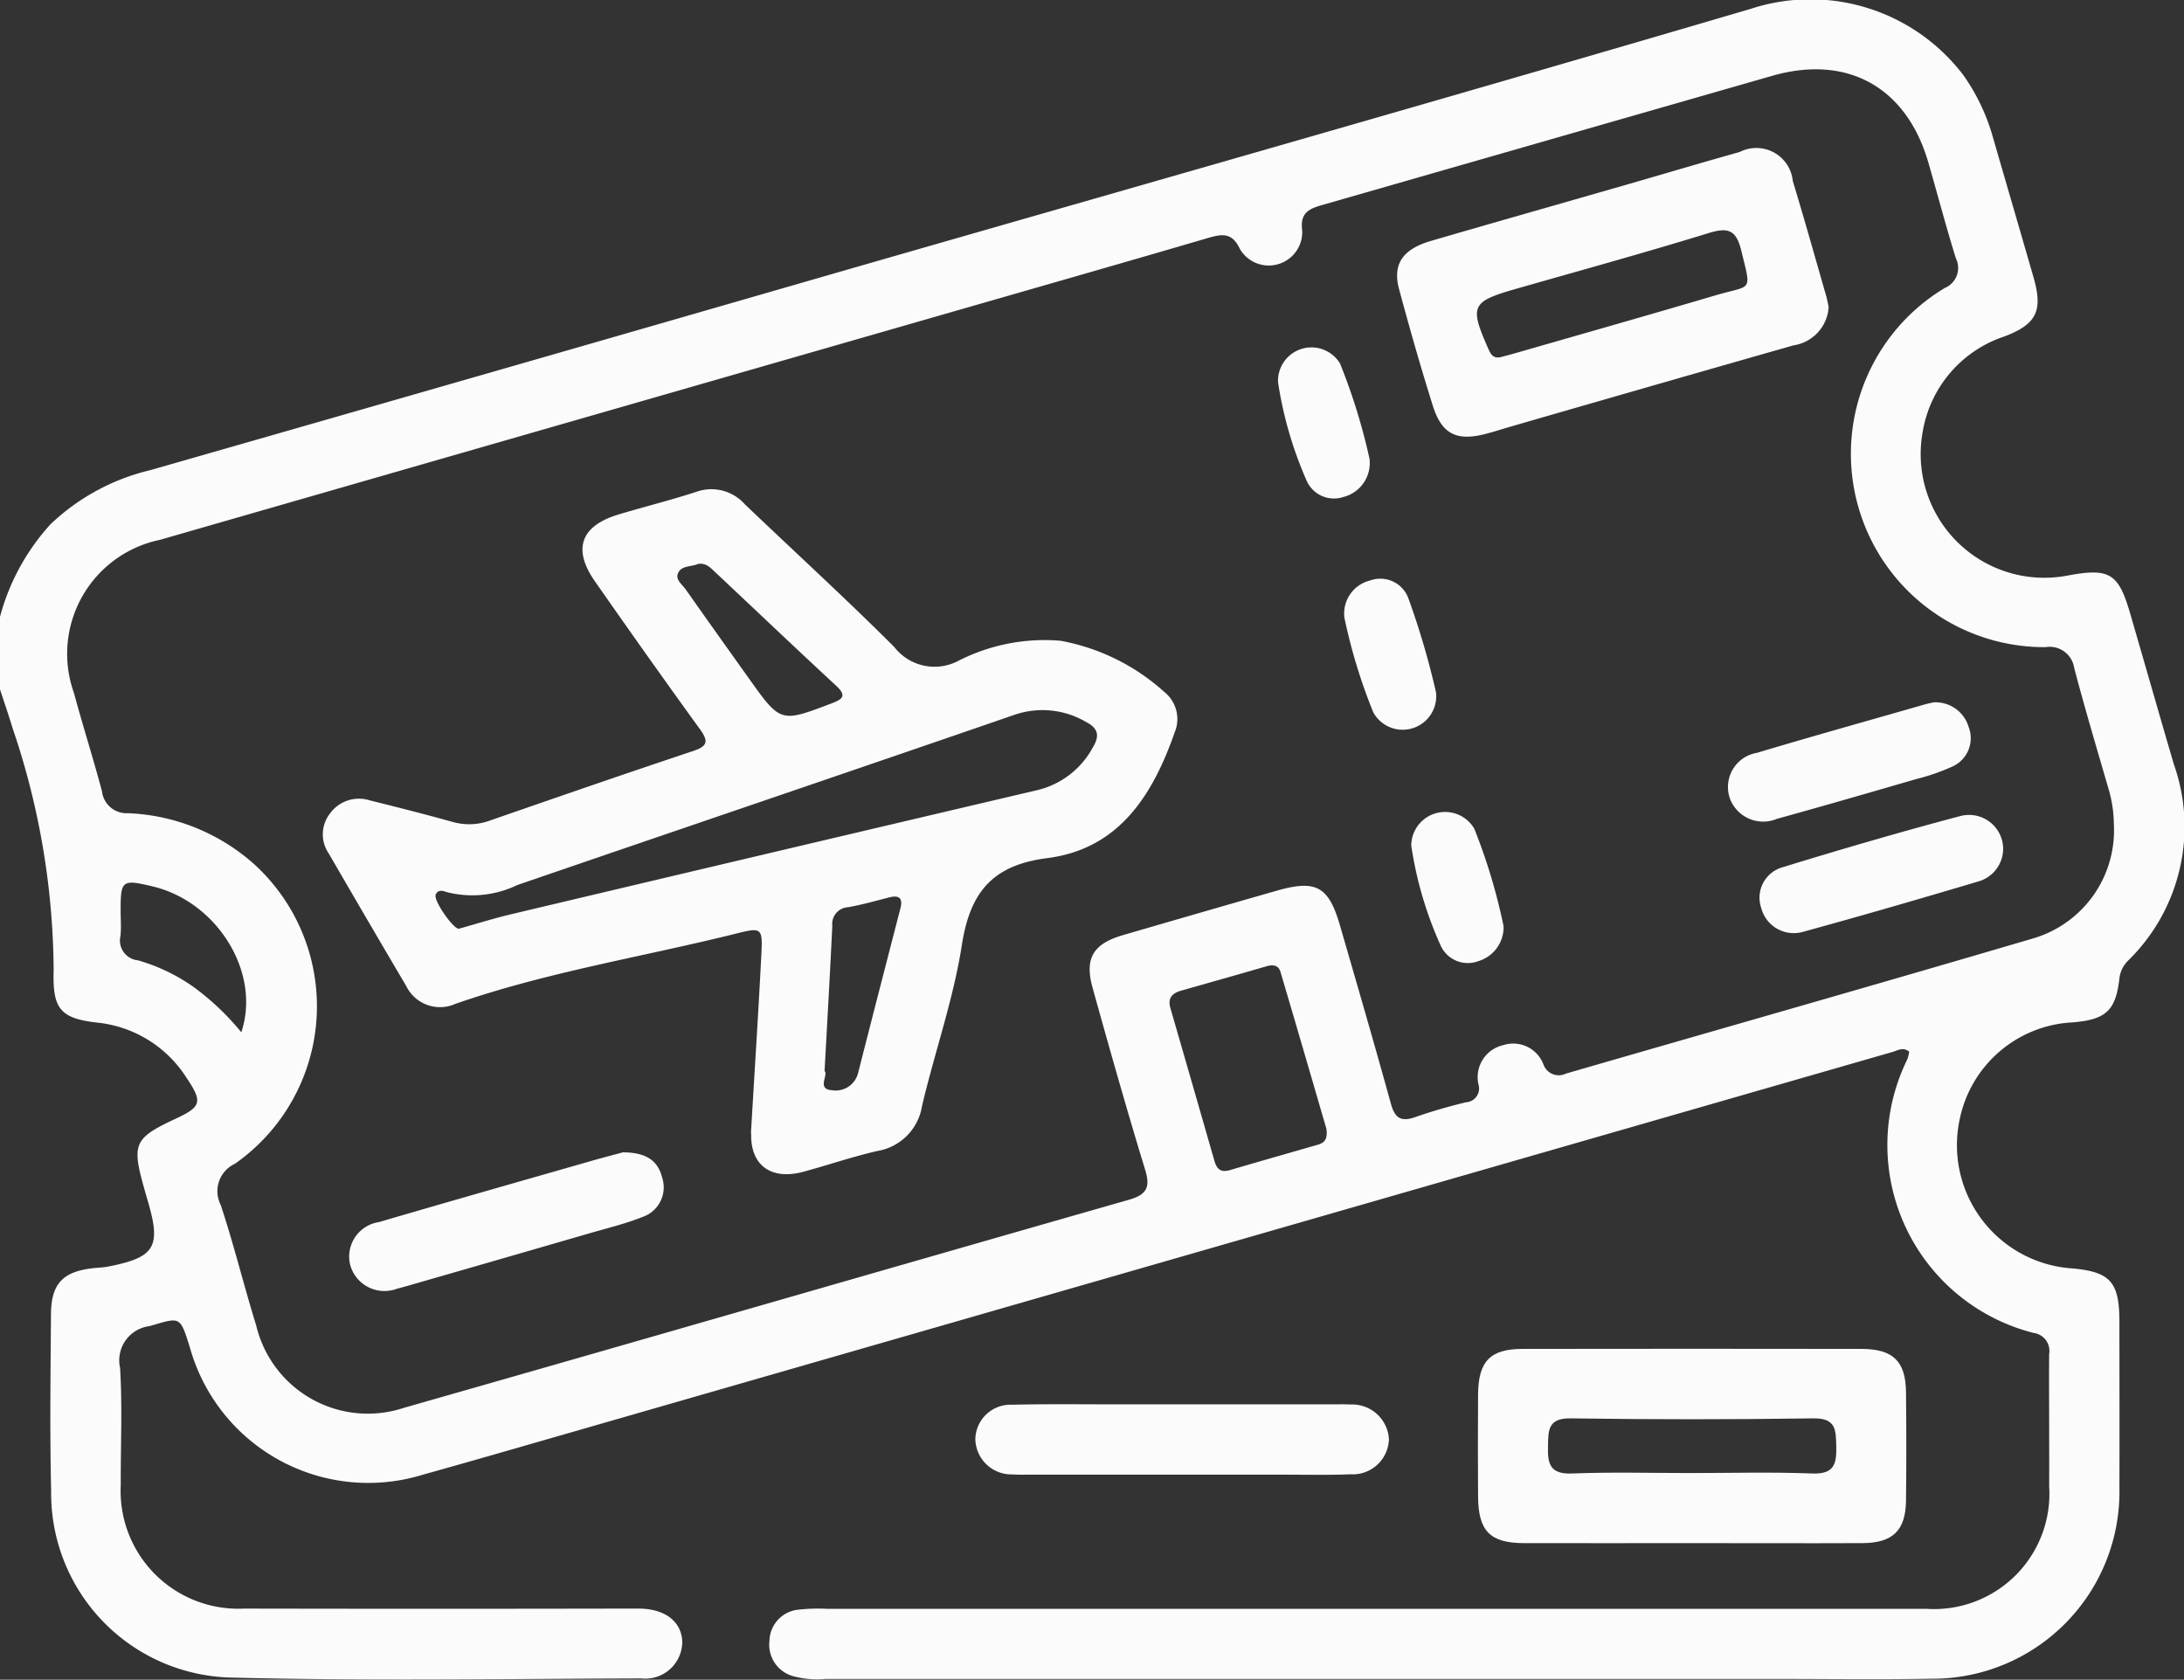<svg xmlns="http://www.w3.org/2000/svg" xmlns:xlink="http://www.w3.org/1999/xlink" id="Groupe_362" data-name="Groupe 362" width="95.958" height="73.798" viewBox="0 0 95.958 73.798"><rect x="0" y="0" width="95.958" height="73.798" fill="#333333" stroke="none"/><defs><clipPath id="clip-path"><rect id="Rectangle_171" data-name="Rectangle 171" width="95.958" height="73.798" fill="#fbfbfb"></rect></clipPath></defs><g id="Groupe_361" data-name="Groupe 361" clip-path="url(#clip-path)"><path id="Trac&#xE9;_231" data-name="Trac&#xE9; 231" d="M0,27.1a9.754,9.754,0,0,1,2.218-4.065A9.55,9.55,0,0,1,6.6,20.657q15.156-4.34,30.3-8.716C50.238,8.1,63.589,4.311,76.9.395a8.443,8.443,0,0,1,9.359,2.9,8.855,8.855,0,0,1,1.264,2.6c.607,2.1,1.22,4.192,1.824,6.29.423,1.471.137,2.061-1.288,2.6a5.336,5.336,0,0,0-3.584,4.2,5.433,5.433,0,0,0,6.3,6.315c1.92-.364,2.3-.141,2.831,1.7.636,2.186,1.26,4.375,1.9,6.56a8.226,8.226,0,0,1-2,8.641,1.317,1.317,0,0,0-.39.817c-.162,1.39-.6,1.78-2.05,1.9a5.337,5.337,0,0,0-4.96,4.241,5.426,5.426,0,0,0,4.773,6.555c1.829.135,2.24.565,2.241,2.361,0,2.434.01,4.868,0,7.3a8.212,8.212,0,0,1-8.26,8.38c-2.246.041-4.494.01-6.741.01q-20.925,0-41.85,0a4.036,4.036,0,0,1-1.392-.114,1.433,1.433,0,0,1-1.069-1.563,1.408,1.408,0,0,1,1.3-1.37,7.7,7.7,0,0,1,1.215-.035q24.155,0,48.311,0a5.068,5.068,0,0,0,5.4-5.387c.005-.843,0-1.685,0-2.528,0-1.092-.012-2.185,0-3.277a.8.8,0,0,0-.686-.929A8.518,8.518,0,0,1,83.8,46.545a1.58,1.58,0,0,0,.083-.341c-.274-.217-.5-.052-.732.014L25.339,62.86c-2.248.647-4.493,1.3-6.747,1.927A8.137,8.137,0,0,1,8.343,59.2c-.443-1.412-.418-1.328-1.774-.937A1.516,1.516,0,0,0,5.276,60.1c.105,1.71.021,3.431.03,5.148a5.171,5.171,0,0,0,5.408,5.426q8.286.016,16.572,0c.281,0,.562,0,.843,0,1.112.027,1.812.578,1.848,1.448a1.625,1.625,0,0,1-1.8,1.62c-5.992.017-11.987.117-17.975-.037a8.1,8.1,0,0,1-7.955-8.2c-.062-2.589-.026-5.18-.007-7.771.01-1.358.543-1.889,1.924-2.024.186-.018.375-.023.558-.058,2.08-.4,2.362-.857,1.784-2.846-.061-.209-.123-.419-.181-.629C5.785,50.255,5.9,50,7.7,49.16c1.144-.534,1.217-.733.5-1.8a5.284,5.284,0,0,0-3.923-2.431c-1.653-.185-1.97-.626-1.92-2.306A33.517,33.517,0,0,0,.548,31.977C.378,31.409.183,30.85,0,30.287V27.1m92.875,9.091a5.553,5.553,0,0,0-.233-1.533c-.514-1.767-1.039-3.53-1.508-5.309a1.09,1.09,0,0,0-1.258-.917,8.495,8.495,0,0,1-4.423-15.783.949.949,0,0,0,.484-1.294c-.437-1.4-.806-2.818-1.215-4.225-.961-3.3-3.552-4.745-6.853-3.8Q67.976,6.169,58.086,9.009c-.6.172-.977.357-.87,1.137a1.471,1.471,0,0,1-2.735.8c-.352-.762-.812-.664-1.437-.481-3.471,1.018-6.949,2.012-10.425,3.012q-17.8,5.12-35.6,10.243A5.111,5.111,0,0,0,3.251,30.45c.389,1.445.847,2.872,1.23,4.318a1.087,1.087,0,0,0,1.143.96,8.854,8.854,0,0,1,5.534,2.231,8.446,8.446,0,0,1-.834,13.17A1.329,1.329,0,0,0,9.7,52.945c.578,1.745,1.013,3.537,1.558,5.294a5.04,5.04,0,0,0,6.495,3.612c10.615-3.027,21.217-6.1,31.83-9.134.776-.221.976-.523.733-1.317-.811-2.653-1.567-5.325-2.311-8-.361-1.295.026-1.933,1.321-2.311q3.368-.982,6.74-1.948c1.757-.506,2.307-.211,2.812,1.531.755,2.606,1.513,5.21,2.235,7.826.172.624.441.8,1.057.586.735-.258,1.487-.473,2.244-.657a.606.606,0,0,0,.544-.789,1.442,1.442,0,0,1,1.093-1.72,1.42,1.42,0,0,1,1.766.856.713.713,0,0,0,.987.394c6.829-1.978,13.668-3.919,20.488-5.928a4.946,4.946,0,0,0,3.583-5.049m-34.6,13.392c-.635-2.176-1.319-4.535-2.017-6.889-.086-.291-.329-.322-.61-.241-1.254.365-2.511.719-3.766,1.076-.389.111-.582.334-.459.758q.972,3.36,1.937,6.722c.106.371.292.512.679.4,1.282-.378,2.568-.743,3.853-1.113.262-.076.457-.2.385-.711M10.6,45.362c.883-2.635-1.058-5.745-3.9-6.419-1.337-.317-1.4-.272-1.4,1.06,0,.374.031.752-.007,1.122a.871.871,0,0,0,.764,1.066A8.09,8.09,0,0,1,8.5,43.359a11.427,11.427,0,0,1,2.108,2" transform="translate(0 0)" fill="#fbfbfb"></path><path id="Trac&#xE9;_232" data-name="Trac&#xE9; 232" d="M268.964,245.392c-2.463,0-4.926.006-7.389,0-1.489,0-2.008-.533-2.017-2.043s-.011-2.993,0-4.49c.011-1.458.535-2,1.961-2q7.436-.011,14.872,0c1.4,0,1.954.538,1.969,1.9q.027,2.385,0,4.77c-.017,1.309-.583,1.857-1.913,1.863-2.494.011-4.989,0-7.483,0m-.048-3.079c1.777,0,3.555-.049,5.329.02.955.037,1.071-.418,1.051-1.189-.018-.715,0-1.248-1.007-1.233q-5.329.079-10.659,0c-1.011-.015-.985.524-1,1.236-.022.776.1,1.223,1.055,1.186,1.743-.068,3.49-.02,5.236-.02" transform="translate(-194.616 -177.595)" fill="#fbfbfb"></path><path id="Trac&#xE9;_233" data-name="Trac&#xE9; 233" d="M180.311,249.694h-6.639c-.249,0-.5.008-.748-.011A1.583,1.583,0,0,1,171.3,248.1a1.547,1.547,0,0,1,1.623-1.478c1.527-.037,3.054-.016,4.582-.017q4.769,0,9.538,0c.249,0,.5-.008.748.007a1.615,1.615,0,0,1,1.68,1.534,1.592,1.592,0,0,1-1.683,1.532c-1.027.041-2.057.015-3.085.016q-2.2,0-4.395,0" transform="translate(-128.446 -184.905)" fill="#fbfbfb"></path><path id="Trac&#xE9;_234" data-name="Trac&#xE9; 234" d="M75.5,114.212c.16-2.713.33-5.326.462-7.941.054-1.065-.016-1.114-1.023-.862-4.14,1.037-8.373,1.7-12.421,3.109a1.651,1.651,0,0,1-2.162-.782q-1.712-2.9-3.4-5.817A1.485,1.485,0,0,1,57,100.163a1.568,1.568,0,0,1,1.751-.585c1.21.3,2.42.607,3.621.941a2.65,2.65,0,0,0,1.647-.049c2.976-1.034,5.953-2.063,8.941-3.06.641-.214.685-.425.3-.96C71.7,94.3,70.17,92.137,68.651,89.963c-1-1.428-.633-2.445,1.04-2.948,1.135-.341,2.287-.626,3.413-.993a1.96,1.96,0,0,1,2.127.546c2.189,2.09,4.425,4.132,6.566,6.27a2.239,2.239,0,0,0,2.782.628,8.327,8.327,0,0,1,4.528-.9,9.3,9.3,0,0,1,4.554,2.247,1.523,1.523,0,0,1,.456,1.783c-.967,2.761-2.451,5.119-5.6,5.52-2.407.306-3.388,1.5-3.748,3.814-.372,2.392-1.195,4.711-1.751,7.078a2.382,2.382,0,0,1-1.965,1.975c-1.093.251-2.158.617-3.241.911-1.451.393-2.342-.306-2.3-1.685m-12.845-8.991c.8-.223,1.541-.458,2.3-.637q11.55-2.739,23.107-5.45a3.77,3.77,0,0,0,2.442-1.867c.313-.509.255-.849-.288-1.128a3.781,3.781,0,0,0-3.137-.321C79.8,98.331,72.513,100.8,65.232,103.3a4.546,4.546,0,0,1-3.092.31c-.162-.057-.378-.131-.487.1-.122.255.759,1.5,1.006,1.509M73.175,89.19c-.279.135-.721.054-.877.405-.128.289.186.5.341.722.914,1.3,1.838,2.593,2.76,3.887,1.408,1.974,1.4,1.964,3.63,1.119.5-.19.7-.332.207-.79-1.784-1.65-3.544-3.326-5.315-4.99-.2-.19-.4-.41-.747-.351m5.562,22.277c.181.173-.363.8.326.844a1.013,1.013,0,0,0,1.147-.758q.924-3.621,1.861-7.239c.113-.439-.058-.585-.489-.476-.6.153-1.2.325-1.817.433a.735.735,0,0,0-.688.821c-.1,2.084-.219,4.166-.34,6.375" transform="translate(-42.507 -64.414)" fill="#fbfbfb"></path><path id="Trac&#xE9;_235" data-name="Trac&#xE9; 235" d="M264.314,33.112a1.813,1.813,0,0,1-1.542,1.671q-6.2,1.766-12.4,3.562c-.389.112-.775.239-1.167.338-1.245.315-1.893-.008-2.283-1.251-.532-1.694-1.019-3.4-1.481-5.119-.294-1.093.156-1.756,1.4-2.118,2.813-.821,5.631-1.619,8.447-2.429,1.707-.491,3.41-1,5.12-1.479a1.609,1.609,0,0,1,2.332,1.277c.508,1.669.978,3.351,1.461,5.028.052.179.082.364.117.519M249.909,35.3c.21-.057.422-.111.631-.171,2.935-.845,5.874-1.678,8.8-2.542,1.627-.48,1.589-.1,1.136-1.966-.218-.9-.567-1.038-1.428-.773-2.8.863-5.625,1.64-8.442,2.445-2,.57-2.078.751-1.245,2.639.117.266.23.436.545.368" transform="translate(-183.97 -19.61)" fill="#fbfbfb"></path><path id="Trac&#xE9;_236" data-name="Trac&#xE9; 236" d="M73.3,202.367c.961,0,1.535.311,1.732,1.091a1.374,1.374,0,0,1-.867,1.752c-.749.3-1.544.489-2.322.715q-3.863,1.121-7.73,2.233c-.24.069-.479.139-.722.2a1.56,1.56,0,0,1-2.064-1.061,1.534,1.534,0,0,1,1.27-1.866c3.112-.912,6.232-1.8,9.35-2.692.508-.146,1.019-.277,1.353-.368" transform="translate(-45.945 -151.739)" fill="#fbfbfb"></path><path id="Trac&#xE9;_237" data-name="Trac&#xE9; 237" d="M319.732,144.622a1.5,1.5,0,0,1-1.1,1.41c-2.563.762-5.131,1.509-7.71,2.215a1.477,1.477,0,0,1-1.821-1.059,1.389,1.389,0,0,1,.943-1.784c2.584-.795,5.182-1.552,7.795-2.246a1.5,1.5,0,0,1,1.894,1.464" transform="translate(-231.72 -107.302)" fill="#fbfbfb"></path><path id="Trac&#xE9;_238" data-name="Trac&#xE9; 238" d="M312.515,123.339a1.516,1.516,0,0,1,1.512,1.088,1.364,1.364,0,0,1-.724,1.737,9.289,9.289,0,0,1-1.586.548c-2.035.591-4.071,1.181-6.114,1.746a1.562,1.562,0,0,1-2.07-.9,1.524,1.524,0,0,1,1.19-2c2.449-.733,4.911-1.42,7.368-2.125.149-.043.3-.07.424-.1" transform="translate(-227.529 -92.482)" fill="#fbfbfb"></path><path id="Trac&#xE9;_239" data-name="Trac&#xE9; 239" d="M251.863,147.558a1.558,1.558,0,0,1-1.129,1.537,1.308,1.308,0,0,1-1.65-.723,16.5,16.5,0,0,1-1.278-4.364,1.486,1.486,0,0,1,2.771-.734,25.382,25.382,0,0,1,1.286,4.285" transform="translate(-185.8 -106.861)" fill="#fbfbfb"></path><path id="Trac&#xE9;_240" data-name="Trac&#xE9; 240" d="M236.12,103.413a1.494,1.494,0,0,1,1.125-1.656,1.313,1.313,0,0,1,1.689.8,35.084,35.084,0,0,1,1.206,4.105,1.473,1.473,0,0,1-2.754.887,24.1,24.1,0,0,1-1.265-4.137" transform="translate(-177.048 -76.253)" fill="#fbfbfb"></path><path id="Trac&#xE9;_241" data-name="Trac&#xE9; 241" d="M228.418,65.826a1.536,1.536,0,0,1-1.149,1.693,1.313,1.313,0,0,1-1.632-.764,17.017,17.017,0,0,1-1.236-4.278,1.469,1.469,0,0,1,2.723-.825,26.3,26.3,0,0,1,1.293,4.173" transform="translate(-168.248 -45.683)" fill="#fbfbfb"></path></g></svg>